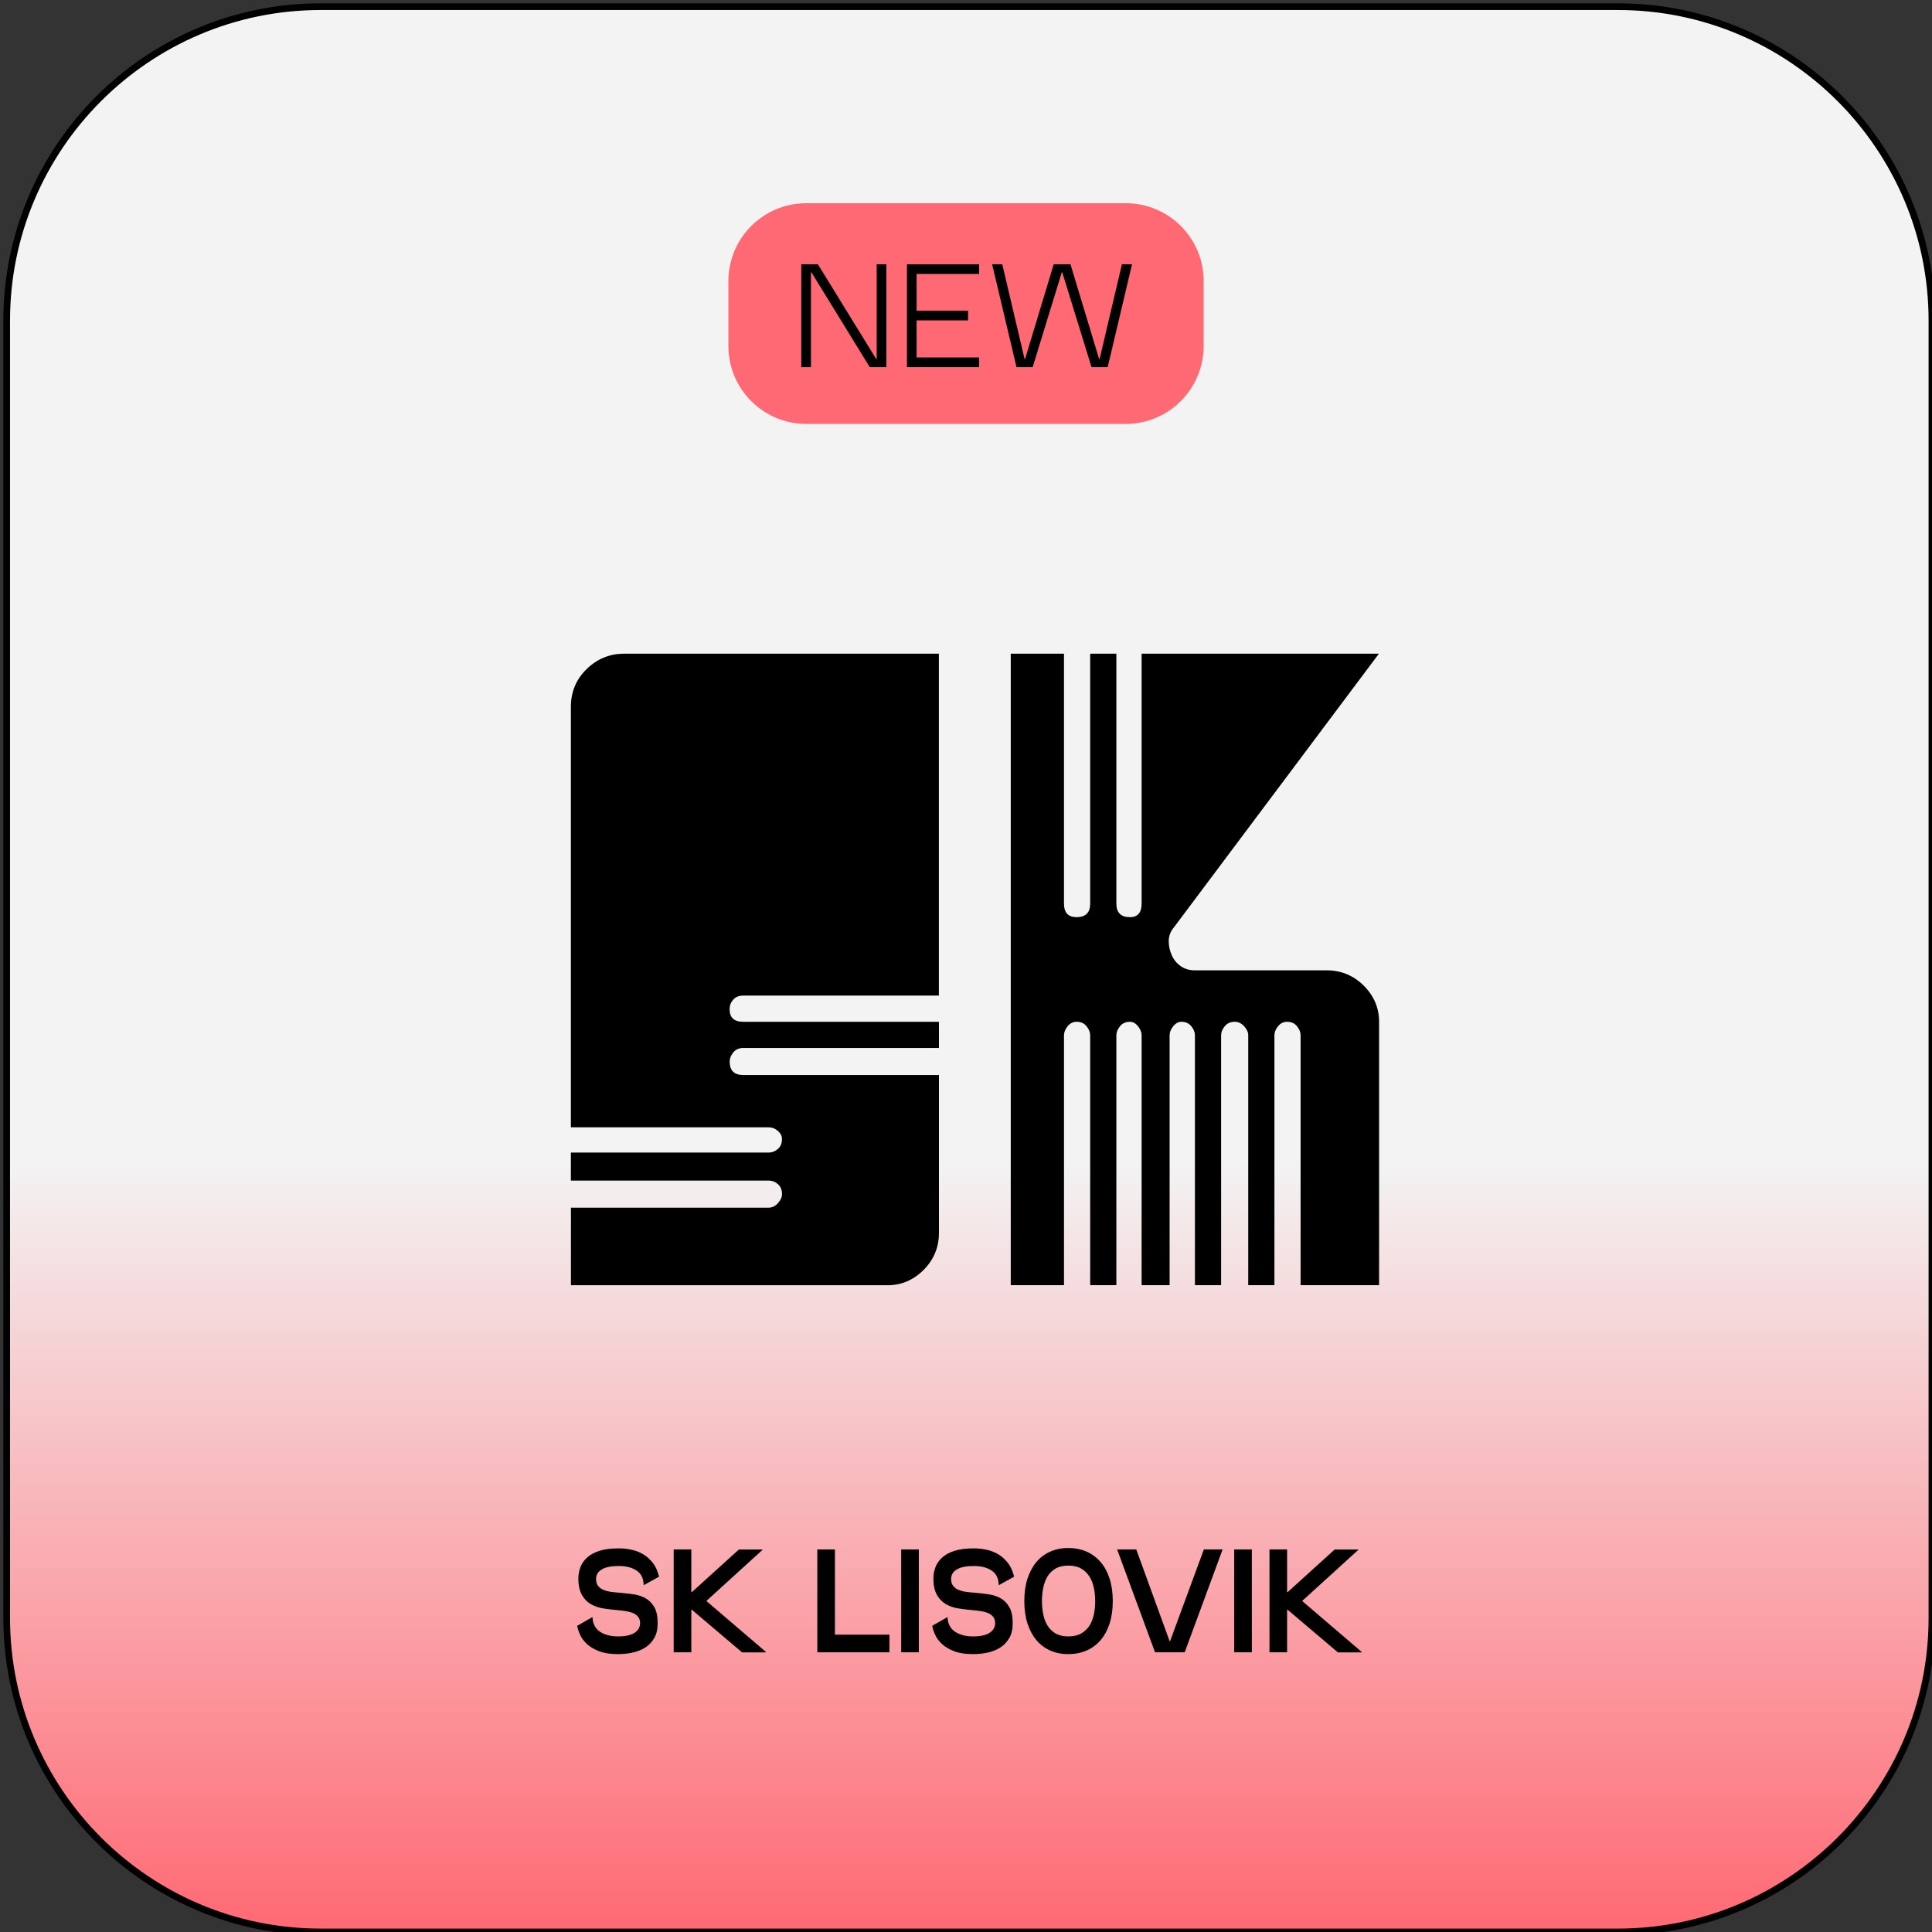 <?xml version="1.0" encoding="UTF-8"?> <!-- Generator: Adobe Illustrator 27.0.0, SVG Export Plug-In . SVG Version: 6.00 Build 0) --> <svg xmlns="http://www.w3.org/2000/svg" xmlns:xlink="http://www.w3.org/1999/xlink" id="Слой_1" x="0px" y="0px" viewBox="0 0 289.22 289.22" style="enable-background:new 0 0 289.22 289.22;" xml:space="preserve"><rect x="0" y="0" width="289.22" height="289.22" fill="#333333" stroke="none"/> <style type="text/css"> .st0{fill:url(#SVGID_1_);} .st1{fill:url(#SVGID_00000077284308757071937740000013639057818351870616_);} .st2{fill:url(#SVGID_00000168806981905744348600000015698258926728142778_);} .st3{fill:url(#SVGID_00000126282686258036422510000006156970591396412318_);} .st4{fill:url(#SVGID_00000151507066863443977200000004566364703455816604_);} .st5{fill:url(#SVGID_00000125591218146120821770000014791957579155374218_);} .st6{fill:url(#SVGID_00000025415631368322838110000003423855375867434891_);} .st7{fill:url(#SVGID_00000061449362188211776240000013409594108719810717_);} .st8{fill:url(#SVGID_00000100374644789676632320000007897550482564208054_);} .st9{fill:url(#SVGID_00000047755636695366339360000011421699459188991124_);} .st10{fill:url(#SVGID_00000082338429550378937730000013513207718535086010_);} .st11{fill:url(#SVGID_00000087409266643397793710000012380170877982141109_);} .st12{fill:url(#SVGID_00000049906660281926012280000015534267692449045673_);} .st13{fill:url(#SVGID_00000099632756708284044240000008186748651852664977_);} .st14{fill:url(#SVGID_00000019671305697586559740000013465301259269679806_);} .st15{fill:url(#SVGID_00000181073341004000555510000008717627263986509465_);} .st16{fill:url(#SVGID_00000183224255467568944390000000335458672315805615_);} .st17{fill:url(#SVGID_00000102536580660739203060000009526120035452890559_);} .st18{fill:url(#SVGID_00000127019545429363644090000016447087188198407587_);} .st19{fill:url(#SVGID_00000076567990443924910340000013749800909584365973_);} .st20{fill:url(#SVGID_00000029046087691270391970000015548981158191361671_);} .st21{fill:url(#SVGID_00000176040704966672953950000013374383346051953076_);} .st22{fill:url(#SVGID_00000060750186557038633010000009066196332736456083_);} .st23{fill:url(#SVGID_00000181775508774662271070000012205297096163124616_);} .st24{fill:url(#SVGID_00000065760202514958162810000015550991739488303255_);} .st25{fill:url(#SVGID_00000108290004982773168270000000028382479878388646_);} .st26{fill:url(#SVGID_00000087402400864564505390000006330831420125806501_);} .st27{fill:url(#SVGID_00000054261809383378895800000007366434366839596701_);} .st28{fill:url(#SVGID_00000146479694401025059200000017258476219571721098_);} .st29{fill:url(#SVGID_00000159433403745148649110000014275558054616154256_);} .st30{fill:url(#SVGID_00000023971652493384363550000014601243374528190102_);} .st31{fill:#FF6973;} .st32{fill:url(#SVGID_00000090268807842972898940000009060435175821552052_);} .st33{fill:url(#SVGID_00000078016675087092937810000004722610865709730219_);} .st34{fill:url(#SVGID_00000131336315652615875650000009113124805701122745_);} .st35{fill:url(#SVGID_00000075136398465908869430000004884731821370313127_);} .st36{fill:url(#SVGID_00000115477017412621263720000014587257686908498052_);} </style> <g> <linearGradient id="SVGID_1_" gradientUnits="userSpaceOnUse" x1="-926.648" y1="-782.54" x2="-638.432" y2="-782.54" gradientTransform="matrix(0 1 -1 0 -637.432 927.648)"> <stop offset="0.6" style="stop-color:#F3F3F3"></stop> <stop offset="1" style="stop-color:#FF6973"></stop> </linearGradient> <path class="st0" d="M48,289.22c-25.92,0-47-21.08-47-47V48C1,22.09,22.09,1,48,1h194.21c25.92,0,47,21.09,47,47v194.21 c0,25.92-21.08,47-47,47H48z"></path> <g> <path d="M242.21,1.5c25.64,0,46.5,20.86,46.5,46.5v194.21c0,25.64-20.86,46.5-46.5,46.5H48c-25.64,0-46.5-20.86-46.5-46.5V48 C1.5,22.36,22.36,1.5,48,1.5H242.21 M242.21,0.5H48C21.77,0.5,0.5,21.77,0.5,48v194.21c0,26.24,21.27,47.5,47.5,47.5h194.21 c26.24,0,47.5-21.27,47.5-47.5V48C289.72,21.77,268.45,0.5,242.21,0.5L242.21,0.5z"></path> </g> </g> <g> <path class="st31" d="M168.52,63.46H120.7c-6.44,0-11.66-5.22-11.66-11.66v-9.72c0-6.44,5.22-11.66,11.66-11.66h47.83 c6.44,0,11.66,5.22,11.66,11.66v9.72C180.18,58.23,174.96,63.46,168.52,63.46z"></path> <g> <path d="M132.69,54.96h-2.49l-8.73-14.19h-0.07v14.19h-1.45v-15.4h2.49l8.73,14.19h0.07V39.56h1.45V54.96z"></path> <path d="M146.57,54.96h-10.8v-15.4h10.8v1.45h-9.35v12.5h9.35V54.96z M144.92,47.96h-9.15v-1.45h9.15V47.96z"></path> <path d="M169.45,39.56v0.07l-3.63,15.33h-2.42l-4.38-14.19h-0.07l-4.36,14.19h-2.42l-3.63-15.33v-0.07h1.5l3.34,14.19h0.07 l4.29-14.19h2.51l4.29,14.19h0.07l3.34-14.19H169.45z"></path> </g> </g> <g> <path d="M140.56,152.96v3.92h-29.3c-0.63,0-1.13,0.23-1.49,0.67c-0.36,0.45-0.54,0.9-0.54,1.35c0,1.35,0.67,2.03,2.03,2.03h29.3 v23.63c0,2.16-0.77,4.01-2.29,5.54c-1.53,1.53-3.33,2.3-5.4,2.3h-47.4v-11.61h29.57c0.54,0,1.01-0.22,1.42-0.68 c0.41-0.45,0.61-0.9,0.61-1.35c0-0.63-0.2-1.12-0.61-1.49c-0.41-0.36-0.88-0.54-1.42-0.54H85.46v-4.19h29.57 c0.54,0,1.01-0.18,1.42-0.54c0.41-0.36,0.61-0.85,0.61-1.49c0-0.45-0.2-0.85-0.61-1.21c-0.41-0.36-0.88-0.54-1.42-0.54H85.46 v-62.93c0-2.25,0.79-4.14,2.36-5.67c1.57-1.53,3.44-2.3,5.6-2.3h47.13v51.18h-29.3c-0.63,0-1.13,0.2-1.49,0.61 c-0.36,0.41-0.54,0.88-0.54,1.42c0,1.26,0.67,1.89,2.03,1.89H140.56z"></path> <path d="M198.62,145.26c2.16,0,4,0.77,5.54,2.3c1.53,1.53,2.29,3.33,2.29,5.4v39.43h-11.75v-37.41c0-0.45-0.18-0.9-0.54-1.35 c-0.36-0.45-0.86-0.67-1.49-0.67c-0.54,0-0.99,0.23-1.35,0.67c-0.36,0.45-0.54,0.9-0.54,1.35v37.41h-3.92v-37.41 c0-0.45-0.2-0.9-0.61-1.35c-0.41-0.45-0.88-0.67-1.42-0.67c-0.63,0-1.13,0.23-1.49,0.67c-0.36,0.45-0.54,0.9-0.54,1.35v37.41h-3.92 v-37.41c0-0.45-0.18-0.9-0.54-1.35c-0.36-0.45-0.86-0.67-1.49-0.67c-0.45,0-0.86,0.23-1.22,0.67c-0.36,0.45-0.54,0.9-0.54,1.35 v37.41h-4.19v-37.41c0-0.45-0.18-0.9-0.54-1.35c-0.36-0.45-0.77-0.67-1.21-0.67c-0.63,0-1.13,0.23-1.49,0.67 c-0.36,0.45-0.54,0.9-0.54,1.35v37.41h-3.92v-37.41c0-0.45-0.18-0.9-0.54-1.35c-0.36-0.45-0.86-0.67-1.49-0.67 c-0.54,0-0.99,0.23-1.35,0.67c-0.36,0.45-0.54,0.9-0.54,1.35v37.41h-7.97V97.86h7.97v37.41c0,1.35,0.63,2.03,1.89,2.03 c1.35,0,2.03-0.68,2.03-2.03V97.86h3.92v37.41c0,1.35,0.68,2.03,2.03,2.03c1.17,0,1.75-0.68,1.75-2.03V97.86h35.52l-30.65,40.92 c-0.54,0.63-0.81,1.33-0.81,2.09c0,0.77,0.16,1.49,0.47,2.16c0.31,0.68,0.76,1.22,1.35,1.62c0.58,0.4,1.28,0.61,2.09,0.61H198.62z"></path> </g> <g> <g> <path d="M86.58,236.33c0-0.57,0.09-1.13,0.29-1.67c0.19-0.54,0.52-1.03,0.98-1.46s1.08-0.78,1.86-1.03 c0.78-0.26,1.75-0.38,2.93-0.38c0.65,0,1.29,0.07,1.92,0.21c0.64,0.14,1.23,0.37,1.77,0.7c0.54,0.33,1.02,0.77,1.43,1.31 c0.41,0.54,0.71,1.22,0.9,2.02l-2.31,1.28c0-0.98-0.34-1.71-1.03-2.18c-0.69-0.47-1.58-0.7-2.68-0.7c-1.14,0-2,0.17-2.56,0.52 c-0.57,0.34-0.85,0.82-0.85,1.42c0,0.44,0.1,0.79,0.31,1.04c0.21,0.26,0.47,0.46,0.8,0.59c0.33,0.14,0.71,0.24,1.13,0.3 c0.43,0.06,0.87,0.1,1.32,0.13c0.67,0.06,1.35,0.14,2.02,0.23c0.67,0.1,1.28,0.29,1.82,0.59c0.54,0.3,0.97,0.74,1.31,1.32 c0.34,0.58,0.51,1.39,0.51,2.43c0,0.9-0.17,1.64-0.52,2.23s-0.8,1.07-1.36,1.42c-0.56,0.35-1.2,0.6-1.9,0.75s-1.42,0.22-2.16,0.22 c-1.13,0-2.07-0.14-2.82-0.43s-1.35-0.64-1.81-1.07c-0.46-0.42-0.81-0.88-1.03-1.38c-0.23-0.49-0.38-0.94-0.45-1.35l2.29-1.32 c0.04,1,0.42,1.73,1.13,2.2c0.71,0.47,1.61,0.7,2.7,0.7c1.1,0,1.92-0.18,2.47-0.54c0.55-0.36,0.83-0.84,0.83-1.44 c0-0.4-0.1-0.71-0.3-0.96c-0.2-0.24-0.46-0.43-0.78-0.56s-0.69-0.23-1.1-0.29c-0.41-0.06-0.84-0.11-1.28-0.15 c-0.69-0.06-1.38-0.14-2.06-0.25c-0.68-0.11-1.3-0.32-1.85-0.64c-0.55-0.32-1-0.77-1.34-1.38S86.58,237.36,86.58,236.33z"></path> <path d="M103.49,247.35h-2.64v-15.4h2.64V247.35z M114.14,232.02l-8.36,7.61v0.07l8.87,7.59v0.07h-3.56l-7.52-6.38h-0.29v-2.64 h0.29l7.04-6.38h3.54V232.02z"></path> <path d="M133.15,247.35h-10.8v-15.4h2.64v12.76h8.16V247.35z"></path> <path d="M137.55,247.35h-2.64v-15.4h2.64V247.35z"></path> <path d="M139.73,236.33c0-0.57,0.09-1.13,0.29-1.67c0.19-0.54,0.52-1.03,0.98-1.46s1.08-0.78,1.86-1.03 c0.78-0.26,1.75-0.38,2.93-0.38c0.65,0,1.29,0.07,1.92,0.21c0.64,0.14,1.23,0.37,1.77,0.7c0.54,0.33,1.02,0.77,1.43,1.31 c0.41,0.54,0.71,1.22,0.9,2.02l-2.31,1.28c0-0.98-0.34-1.71-1.03-2.18c-0.69-0.47-1.58-0.7-2.68-0.7c-1.14,0-2,0.17-2.56,0.52 c-0.57,0.34-0.85,0.82-0.85,1.42c0,0.44,0.1,0.79,0.31,1.04c0.21,0.26,0.47,0.46,0.8,0.59c0.33,0.14,0.71,0.24,1.13,0.3 c0.43,0.06,0.87,0.1,1.32,0.13c0.67,0.06,1.35,0.14,2.02,0.23c0.67,0.1,1.28,0.29,1.82,0.59c0.54,0.3,0.97,0.74,1.31,1.32 c0.34,0.58,0.51,1.39,0.51,2.43c0,0.9-0.17,1.64-0.52,2.23s-0.8,1.07-1.36,1.42c-0.56,0.35-1.2,0.6-1.9,0.75s-1.42,0.22-2.16,0.22 c-1.13,0-2.07-0.14-2.82-0.43s-1.35-0.64-1.81-1.07c-0.46-0.42-0.81-0.88-1.03-1.38c-0.23-0.49-0.38-0.94-0.45-1.35l2.29-1.32 c0.04,1,0.42,1.73,1.13,2.2c0.71,0.47,1.61,0.7,2.7,0.7c1.1,0,1.92-0.18,2.47-0.54c0.55-0.36,0.83-0.84,0.83-1.44 c0-0.4-0.1-0.71-0.3-0.96c-0.2-0.24-0.46-0.43-0.78-0.56s-0.69-0.23-1.1-0.29c-0.41-0.06-0.84-0.11-1.28-0.15 c-0.69-0.06-1.38-0.14-2.06-0.25c-0.68-0.11-1.3-0.32-1.85-0.64c-0.55-0.32-1-0.77-1.34-1.38S139.73,237.36,139.73,236.33z"></path> <path d="M159.92,247.62c-1.01,0-1.92-0.18-2.73-0.55c-0.81-0.37-1.5-0.89-2.07-1.58s-1.01-1.52-1.32-2.5 c-0.31-0.97-0.46-2.08-0.46-3.31c0-1.23,0.15-2.34,0.46-3.31c0.31-0.97,0.75-1.81,1.32-2.5c0.57-0.69,1.26-1.22,2.07-1.58 c0.81-0.37,1.72-0.55,2.73-0.55c1.03,0,1.95,0.18,2.77,0.55c0.82,0.37,1.52,0.9,2.1,1.58c0.58,0.69,1.02,1.52,1.33,2.5 c0.31,0.98,0.46,2.08,0.46,3.31c0,1.23-0.15,2.34-0.46,3.31c-0.31,0.98-0.75,1.81-1.33,2.5c-0.58,0.69-1.28,1.22-2.1,1.58 C161.87,247.43,160.95,247.62,159.92,247.62z M159.92,234.37c-0.76,0-1.4,0.15-1.91,0.45c-0.51,0.3-0.92,0.7-1.21,1.19 c-0.29,0.49-0.5,1.06-0.63,1.69c-0.12,0.64-0.19,1.29-0.19,1.97s0.06,1.33,0.19,1.97c0.12,0.64,0.33,1.2,0.63,1.69 c0.29,0.49,0.7,0.89,1.21,1.19c0.51,0.3,1.15,0.45,1.91,0.45c0.78,0,1.43-0.15,1.95-0.45c0.52-0.3,0.93-0.7,1.24-1.19 c0.31-0.49,0.52-1.06,0.65-1.69s0.19-1.29,0.19-1.97s-0.07-1.33-0.2-1.97c-0.13-0.64-0.35-1.2-0.66-1.69s-0.72-0.89-1.23-1.19 C161.35,234.52,160.7,234.37,159.92,234.37z"></path> <path d="M183,232.02l-5.65,15.33h-4.44l-5.65-15.33v-0.07h2.84l4.99,13.73h0.07l5.06-13.73H183V232.02z"></path> <path d="M187.4,247.35h-2.64v-15.4h2.64V247.35z"></path> <path d="M192.68,247.35h-2.64v-15.4h2.64V247.35z M203.33,232.02l-8.36,7.61v0.07l8.87,7.59v0.07h-3.56l-7.52-6.38h-0.29v-2.64 h0.29l7.04-6.38h3.54V232.02z"></path> </g> </g> </svg> 